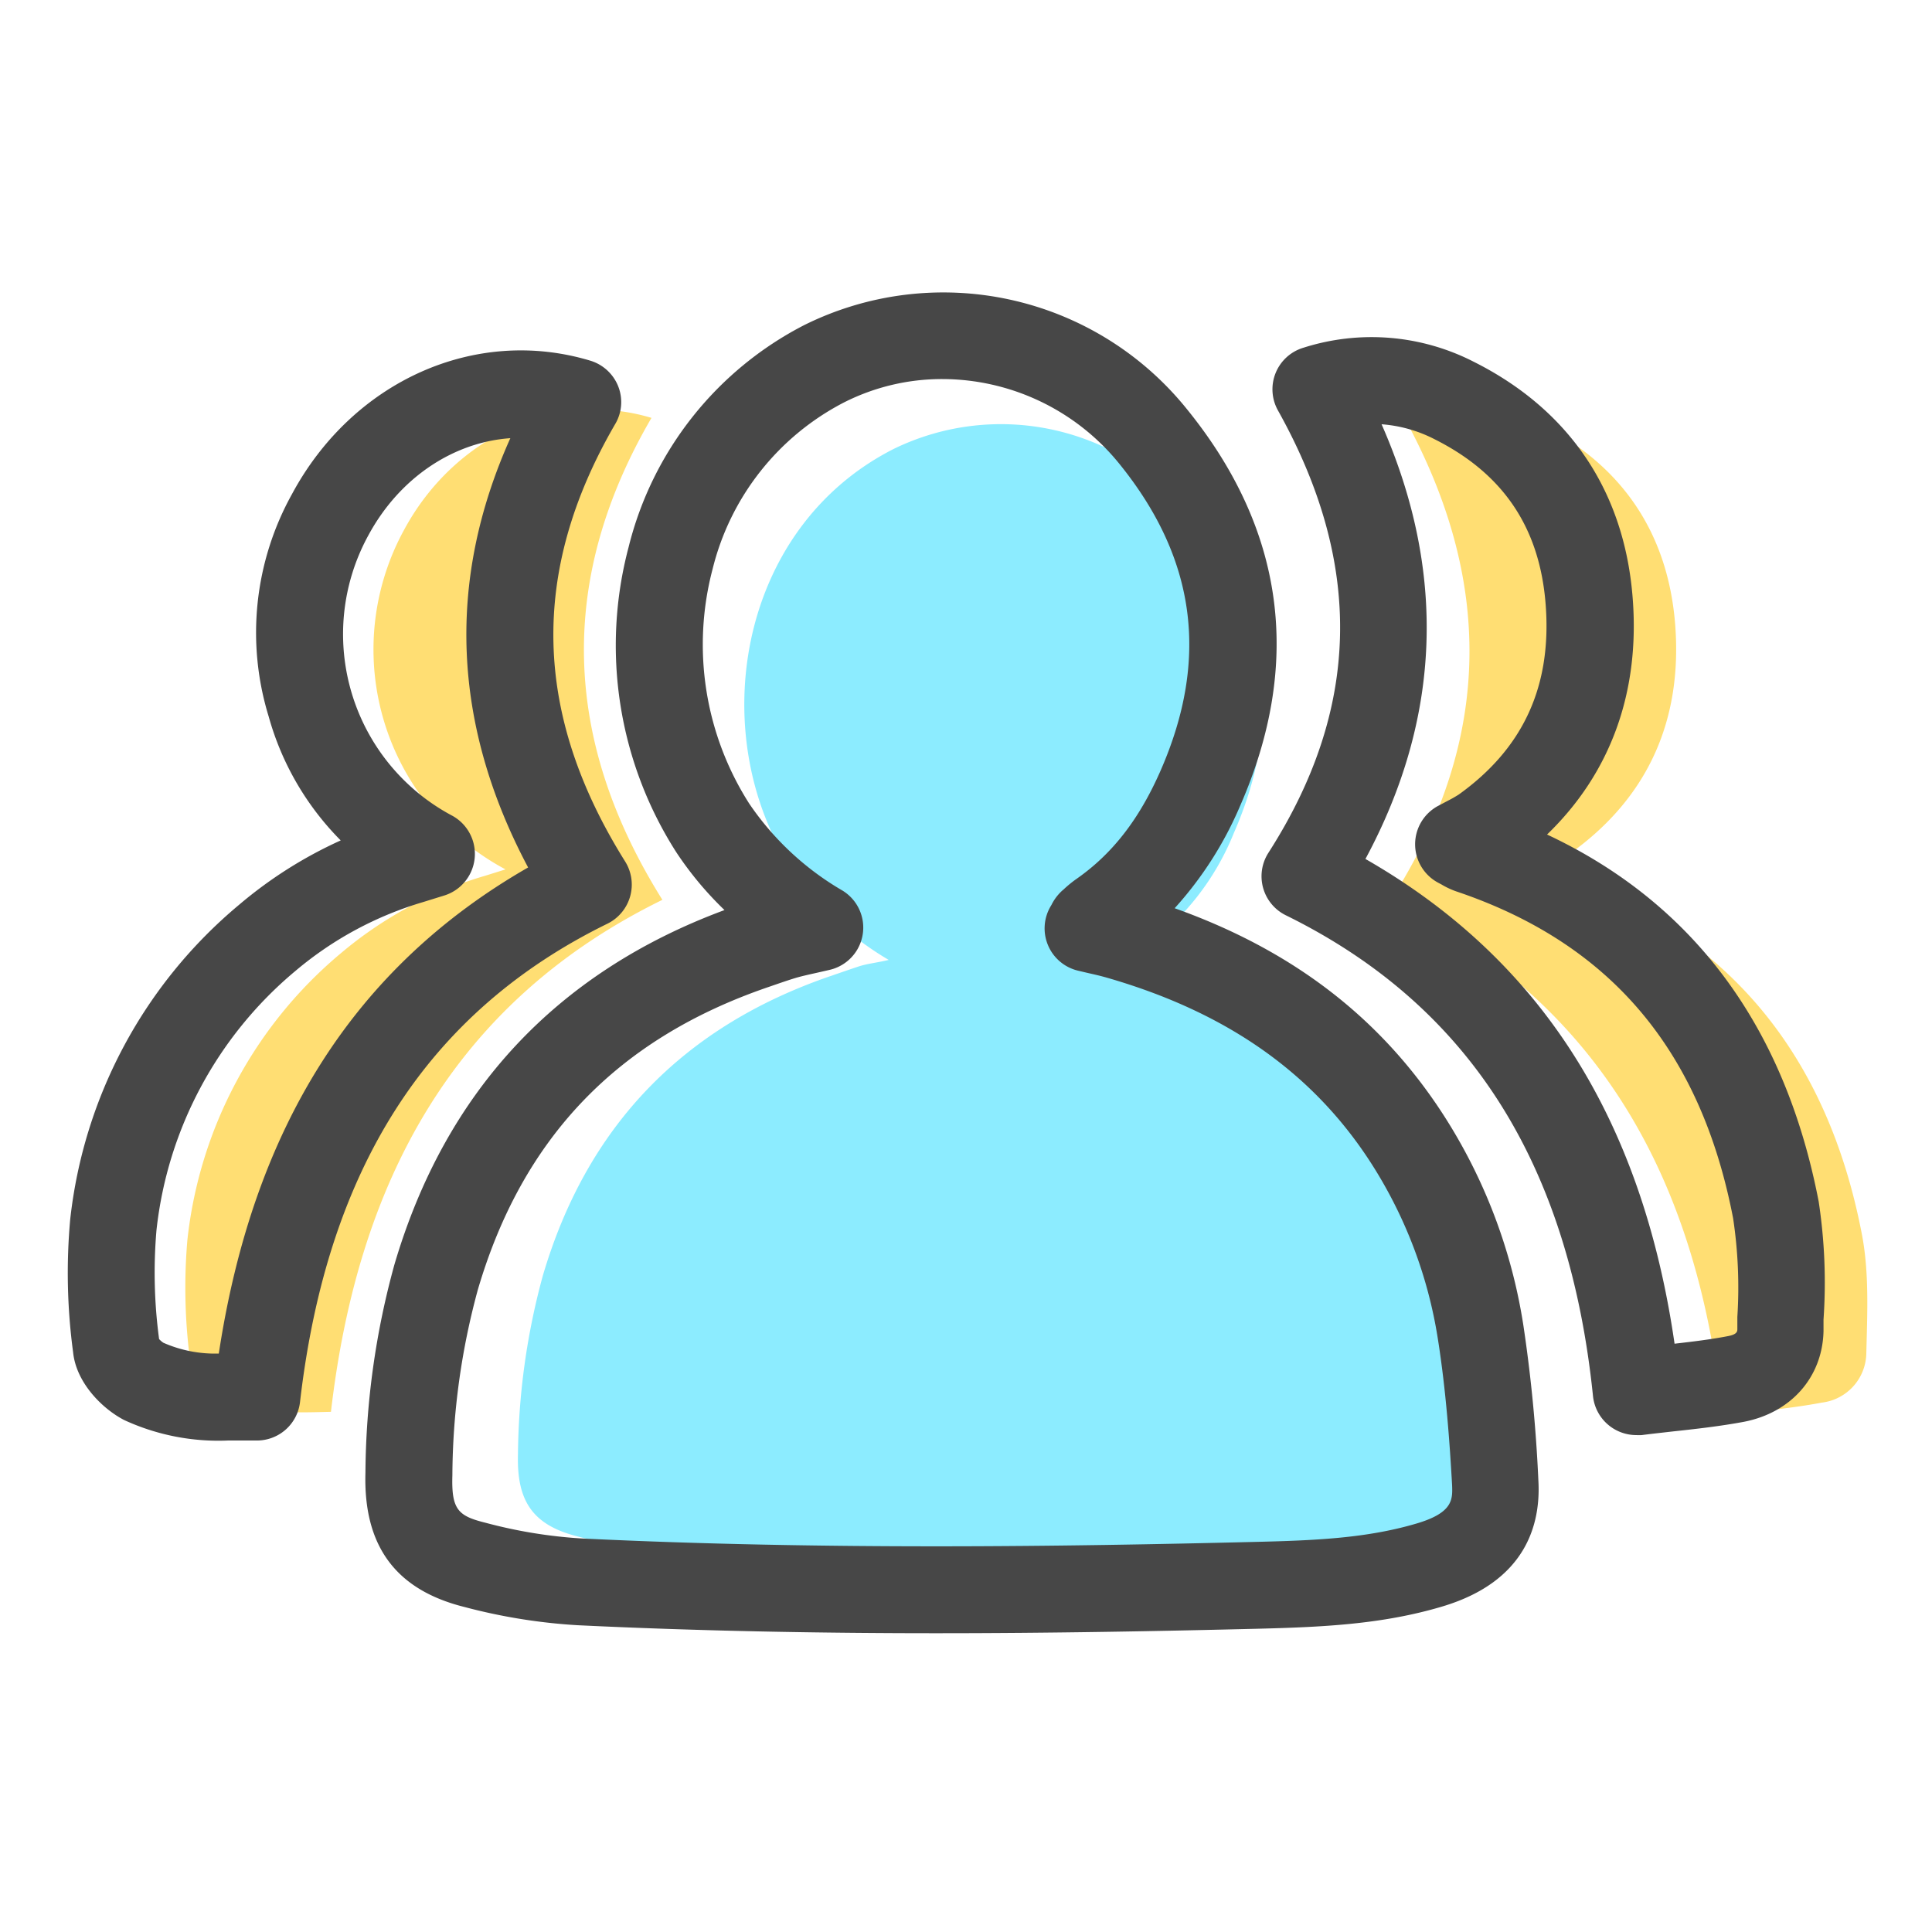 <?xml version="1.0" standalone="no"?><!DOCTYPE svg PUBLIC "-//W3C//DTD SVG 1.1//EN" "http://www.w3.org/Graphics/SVG/1.1/DTD/svg11.dtd"><svg t="1739558762185" class="icon" viewBox="0 0 1024 1024" version="1.1" xmlns="http://www.w3.org/2000/svg" p-id="28092" xmlns:xlink="http://www.w3.org/1999/xlink" width="200" height="200"><path d="M471.04 508.774A158.413 158.413 0 0 1 419.84 460.8c-46.08-69.99-29.952-180.122 53.555-222.72a129.587 129.587 0 0 1 157.44 34.304c41.933 51.2 49.92 107.981 23.091 169.216a138.496 138.496 0 0 1-47.565 60.723 42.701 42.701 0 0 0-4.71 3.942 15.053 15.053 0 0 0-1.587 2.611c5.12 1.229 9.677 2.202 14.285 3.482 57.344 16.435 105.37 46.08 138.496 97.28A237.67 237.67 0 0 1 788.48 702.464a699.546 699.546 0 0 1 7.117 72.448c1.126 20.787-9.472 32.922-31.59 39.475-27.238 8.09-55.398 9.114-83.507 9.779-108.083 2.662-216.218 3.533-324.25-1.69a261.12 261.12 0 0 1-50.125-8.141c-24.013-6.042-32.307-18.995-31.59-43.622a371.2 371.2 0 0 1 13.158-94.515c23.296-79.206 74.138-131.84 152.064-158.72 5.12-1.741 9.933-3.43 15.002-5.12s9.421-1.946 16.282-3.584z" fill="#8CECFF" p-id="28093"></path><path d="M345.293 221.491C295.322 307.2 298.035 392.192 351.078 476.928c-112.128 54.989-161.741 151.245-175.667 271.36-20.48 0.512-41.318 1.331-59.955-8.09-6.4-3.226-13.875-11.162-14.49-17.613a295.373 295.373 0 0 1-1.638-65.485 230.4 230.4 0 0 1 81.459-151.962 208.845 208.845 0 0 1 76.339-40.96l10.803-3.379a132.045 132.045 0 0 1-53.862-179.763c26.931-50.125 81.459-74.598 131.226-59.546zM737.28 476.928c54.579-85.453 54.323-170.957 5.632-258.099a95.949 95.949 0 0 1 73.318 5.888c43.827 21.965 67.994 58.317 71.68 106.752 3.738 49.971-14.182 91.238-55.757 120.934a143.36 143.36 0 0 1-13.517 7.629 45.005 45.005 0 0 0 6.042 3.072c92.16 31.027 144.077 97.28 162.099 190.771 3.994 20.48 2.918 42.342 2.406 63.539a26.778 26.778 0 0 1-23.654 26.01c-16.947 3.226-34.304 4.557-52.582 6.81C900.096 627.866 849.92 532.48 737.28 476.928z" fill="#FFDE73" p-id="28094"></path><path d="M807.373 702.157a286.72 286.72 0 0 0-42.496-111.514c-33.178-51.2-79.872-87.04-142.285-109.261a193.178 193.178 0 0 0 34.765-54.426c33.178-75.827 23.501-146.739-28.826-210.79a165.683 165.683 0 0 0-202.24-43.878 181.248 181.248 0 0 0-93.133 117.76A203.366 203.366 0 0 0 358.4 451.635a180.531 180.531 0 0 0 25.6 30.72c-89.088 33.024-147.968 96.205-174.95 187.904a424.448 424.448 0 0 0-15.36 110.285c-1.126 38.758 15.974 62.054 52.378 71.168a303.155 303.155 0 0 0 59.853 9.677c64.717 3.123 129.485 4.25 190.515 4.25s119.552-1.126 169.421-2.355c34.97-0.87 66.56-2.304 98.304-11.725 44.749-13.261 52.582-43.776 51.2-67.021a791.91 791.91 0 0 0-7.987-82.381z m-56.32 105.267c-26.419 7.834-53.555 9.062-86.323 9.83-98.458 2.406-227.942 4.403-356.608-1.843a256.614 256.614 0 0 1-50.893-8.346c-14.438-3.584-18.022-6.963-17.459-25.139a380.57 380.57 0 0 1 13.568-98.611c23.654-80.282 73.83-132.659 153.6-160.051 5.53-1.894 10.24-3.584 15.36-5.12 3.123-0.87 6.298-1.587 10.24-2.458l7.168-1.638a22.989 22.989 0 0 0 6.81-42.035 151.91 151.91 0 0 1-49.408-46.08 156.723 156.723 0 0 1-19.405-124.365 135.987 135.987 0 0 1 69.53-88.218 114.893 114.893 0 0 1 52.224-12.442 120.934 120.934 0 0 1 93.389 44.39c40.96 50.278 48.333 103.629 22.272 163.174-11.366 25.907-25.6 44.134-44.595 57.395a60.621 60.621 0 0 0-6.707 5.478l-0.717 0.614a25.6 25.6 0 0 0-5.786 7.629l-0.512 0.87a23.04 23.04 0 0 0 14.49 33.997l5.427 1.28c3.226 0.717 6.349 1.434 9.421 2.304 63.334 18.125 109.158 50.074 140.083 97.69a241.357 241.357 0 0 1 35.84 93.696c4.403 27.699 6.349 56.064 7.578 77.722 0.256 7.475 0.614 14.541-18.586 20.275z" fill="#474747" p-id="28095"></path><path d="M321.946 489.574a23.091 23.091 0 0 0 9.421-32.922c-48.896-78.08-50.688-153.6-5.427-231.68A22.784 22.784 0 0 0 327.68 204.8a23.091 23.091 0 0 0-14.746-13.619c-60.928-18.381-125.952 10.701-158.208 70.758a151.194 151.194 0 0 0-12.339 117.76A150.17 150.17 0 0 0 180.582 445.44a228.813 228.813 0 0 0-53.965 34.202 253.082 253.082 0 0 0-89.395 166.554 314.931 314.931 0 0 0 1.536 70.605c1.638 16.026 15.36 29.798 27.034 35.84a119.194 119.194 0 0 0 55.245 10.854h15.667a22.989 22.989 0 0 0 22.323-20.48c14.336-123.853 67.635-206.746 162.918-253.44z m-205.978 227.84a68.045 68.045 0 0 1-29.389-5.734 12.39 12.39 0 0 1-2.253-1.946 264.038 264.038 0 0 1-1.382-57.805 208.282 208.282 0 0 1 73.523-137.216 186.624 186.624 0 0 1 67.994-36.659l6.758-2.099 4.301-1.331a23.091 23.091 0 0 0 4.352-42.189 108.954 108.954 0 0 1-44.749-148.48c16.486-30.72 45.158-49.613 75.366-51.712C236.544 307.866 239.667 384 279.91 459.776c-91.802 52.685-145.664 137.37-163.942 257.638zM963.942 636.877c-17.869-92.723-66.253-158.106-143.974-194.56 33.536-32.358 49.203-75.11 45.414-124.928-4.25-56.678-33.382-100.147-84.275-125.645A118.784 118.784 0 0 0 690.79 184.32a22.989 22.989 0 0 0-13.414 33.28c45.466 81.408 43.878 158.054-5.12 234.445a23.04 23.04 0 0 0 9.267 33.075c96.819 47.616 150.118 131.021 162.816 255.027a23.091 23.091 0 0 0 22.938 20.48 26.88 26.88 0 0 0 2.867 0c5.427-0.717 10.854-1.28 16.128-1.894 12.39-1.331 25.19-2.765 37.888-5.12 25.139-4.813 41.779-23.706 42.342-48.077v-6.144a285.44 285.44 0 0 0-2.56-62.515z m-43.11 61.133v6.246c0 1.331 0 3.021-5.12 3.942-9.011 1.741-18.381 2.867-28.16 3.994-17.306-119.398-71.066-203.776-163.84-256.922 40.243-74.752 43.059-152.064 8.55-230.4a72.96 72.96 0 0 1 28.006 7.885c36.608 18.33 55.91 47.104 58.982 87.91 3.226 43.059-11.878 75.93-46.08 100.454a67.584 67.584 0 0 1-5.939 3.379l-5.427 2.867a23.091 23.091 0 0 0 0.666 40.602l1.536 0.819a42.701 42.701 0 0 0 7.731 3.635c81.664 27.443 129.69 84.122 146.842 173.261a245.76 245.76 0 0 1 2.253 52.326z" fill="#474747" p-id="28096"></path></svg>